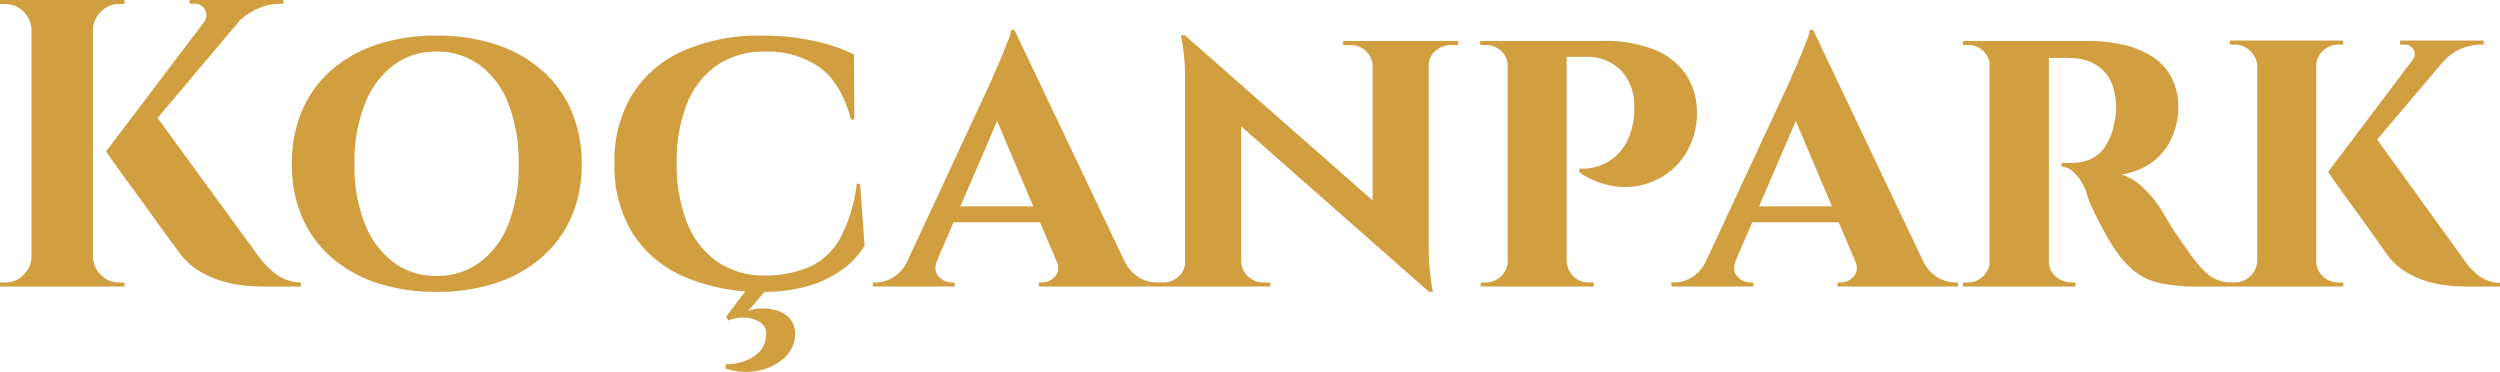 <svg xmlns="http://www.w3.org/2000/svg" width="506.881" height="75.401" viewBox="0 0 506.881 75.401">
  <g id="Group_134" data-name="Group 134" transform="translate(825.785 -2702.9)">
    <path id="Path_32" data-name="Path 32" d="M-219.992-35.773l21.746,29.8a16.015,16.015,0,0,0,3.9,3.776A8.767,8.767,0,0,0-189.78-.83V0h-6.806q-.913,0-3.029-.083a27.657,27.657,0,0,1-4.773-.664,20.579,20.579,0,0,1-5.354-2.034,14.35,14.35,0,0,1-4.689-4.108q-.415-.581-1.66-2.241t-2.9-3.984q-1.66-2.324-3.444-4.772t-3.362-4.607q-1.577-2.158-2.531-3.527l-.954-1.37Zm20.833-21.746-24.983,29.631-5.146.5,22.825-30.129Zm5.81-.581v.747h-.332a11.772,11.772,0,0,0-5.1,1.12,12.74,12.74,0,0,0-4.026,2.946l-6.723-.166a2.4,2.4,0,0,0,.332-2.656,2.407,2.407,0,0,0-2.324-1.245h-.83V-58.1h19.007Zm-38.6,0V0h-12.45V-58.1Zm-12.2,52.041V0h-6.64V-.83h1.079a5.036,5.036,0,0,0,3.693-1.535,5.343,5.343,0,0,0,1.618-3.694Zm0-45.982h-.249a5.343,5.343,0,0,0-1.618-3.694,5.036,5.036,0,0,0-3.693-1.535h-1.079v-.83h6.64Zm11.952,45.982h.249a5.343,5.343,0,0,0,1.618,3.694A5.036,5.036,0,0,0-226.632-.83h1.079V0h-6.64Zm0-45.982V-58.1h6.64v.83h-1.079a5.036,5.036,0,0,0-3.694,1.535,5.343,5.343,0,0,0-1.618,3.694Zm69.886,1.162a38.182,38.182,0,0,1,12.035,1.785,26.714,26.714,0,0,1,9.3,5.188,23.1,23.1,0,0,1,6.018,8.217,26.751,26.751,0,0,1,2.116,10.873,26.243,26.243,0,0,1-2.116,10.748,23.191,23.191,0,0,1-6.018,8.175,26.714,26.714,0,0,1-9.3,5.188,38.182,38.182,0,0,1-12.035,1.785A37.9,37.9,0,0,1-174.259-.706a26.714,26.714,0,0,1-9.3-5.188,22.752,22.752,0,0,1-5.976-8.175,26.7,26.7,0,0,1-2.075-10.748,27.216,27.216,0,0,1,2.075-10.873,22.665,22.665,0,0,1,5.976-8.217,26.714,26.714,0,0,1,9.3-5.187A37.9,37.9,0,0,1-162.307-50.879Zm0,48.721a14.5,14.5,0,0,0,8.84-2.78,17.582,17.582,0,0,0,5.81-7.843,32.228,32.228,0,0,0,2.033-12.035,32.81,32.81,0,0,0-2.033-12.159,17.56,17.56,0,0,0-5.81-7.885,14.5,14.5,0,0,0-8.84-2.78,14.2,14.2,0,0,0-8.715,2.78,17.971,17.971,0,0,0-5.81,7.885,32.222,32.222,0,0,0-2.075,12.159,31.652,31.652,0,0,0,2.075,12.035,18,18,0,0,0,5.81,7.843A14.2,14.2,0,0,0-162.307-2.158ZM-76.4-20.833-75.488-8.3a16.583,16.583,0,0,1-4.4,4.773A22.219,22.219,0,0,1-86.776-.166a32.412,32.412,0,0,1-9.462,1.245,39.164,39.164,0,0,1-16.019-3.154,23.2,23.2,0,0,1-10.333-8.84A26.007,26.007,0,0,1-126.2-24.983a25.912,25.912,0,0,1,3.569-13.9,23.191,23.191,0,0,1,10.292-8.881,38.081,38.081,0,0,1,16.1-3.112,48.366,48.366,0,0,1,10.5,1.079,34.056,34.056,0,0,1,8.092,2.739l.083,13.2h-.664Q-80.3-41.5-84.785-44.571a18.478,18.478,0,0,0-10.707-3.071,17,17,0,0,0-10,2.822,17.144,17.144,0,0,0-6.059,7.885,31.729,31.729,0,0,0-2.033,11.869,31.978,31.978,0,0,0,2.033,11.952,17.484,17.484,0,0,0,5.935,7.885,16.456,16.456,0,0,0,9.379,2.988,22.809,22.809,0,0,0,9.752-1.826A13.7,13.7,0,0,0-80.344-9.96a31.829,31.829,0,0,0,3.278-10.873ZM-99.559.83h3.984L-99.061,4.9a8.85,8.85,0,0,1,2.739-.456,9.576,9.576,0,0,1,3.154.456,5.6,5.6,0,0,1,2.615,1.7A4.7,4.7,0,0,1-89.6,9.96a6.54,6.54,0,0,1-2.324,4.648,10.842,10.842,0,0,1-5.395,2.49,12.574,12.574,0,0,1-6.391-.5l.083-.83a11.735,11.735,0,0,0,3.569-.581A7.911,7.911,0,0,0-96.9,13.322a4.85,4.85,0,0,0,1.411-3.445,2.593,2.593,0,0,0-1.162-2.615,6.144,6.144,0,0,0-3.154-.955,7.255,7.255,0,0,0-3.32.581l-.207-.415-.207-.415Zm54.448-52.871L-20.543-.415H-34.57L-50.008-36.852Zm-15.6,46.563q-.913,2.241.249,3.445a3.516,3.516,0,0,0,2.573,1.2h.664V0h-16.6V-.83h.664a7.076,7.076,0,0,0,3.486-1.038,7.508,7.508,0,0,0,2.988-3.611Zm15.6-46.563.166,9.96L-62.956-.249H-69.1L-49.676-42q.166-.5.747-1.785t1.245-2.905q.664-1.618,1.245-3.071a9.1,9.1,0,0,0,.664-2.282Zm7.221,35.773v3.237H-59.055v-3.237Zm1.245,10.79H-22.95a7.942,7.942,0,0,0,3.071,3.611A7.076,7.076,0,0,0-16.393-.83h.664V0h-24.4V-.83h.664a3.516,3.516,0,0,0,2.573-1.2Q-35.732-3.237-36.645-5.478Zm26.062-45.484L38.138-8.134l.83,9.213L-9.67-41.749Zm.332,45.9V0h-6.142V-.83h1.328a4.647,4.647,0,0,0,3.237-1.2A3.914,3.914,0,0,0-10.5-5.063Zm11.122,0a4.187,4.187,0,0,0,1.411,3.03A4.539,4.539,0,0,0,5.436-.83H6.764V0H.705V-5.063Zm-11.454-45.9L.871-38.512V0H-10.5V-41.5a45.392,45.392,0,0,0-.415-6.847l-.415-2.615ZM38.885-49.8V-8.632q0,2.905.207,5.1t.415,3.4l.208,1.2h-.747l-11.454-13.2V-49.8Zm-.249,5.063V-49.8h6.225v.83H43.45a4.69,4.69,0,0,0-3.2,1.2,3.862,3.862,0,0,0-1.369,3.03Zm-11.122,0a4.253,4.253,0,0,0-1.369-3.03,4.5,4.5,0,0,0-3.2-1.2H21.538v-.83H27.68v5.063ZM65.943-49.8h7.968a27.3,27.3,0,0,1,10.873,1.826,13.993,13.993,0,0,1,6.225,4.939,13.424,13.424,0,0,1,2.241,7.013A15.653,15.653,0,0,1,91.3-27.473a14.264,14.264,0,0,1-5.686,5.561,14.7,14.7,0,0,1-7.8,1.7,16.615,16.615,0,0,1-8.383-2.947V-23.9H70.3a10.681,10.681,0,0,0,2.2-.291,9.93,9.93,0,0,0,2.78-1.121,9.982,9.982,0,0,0,2.781-2.49,12.06,12.06,0,0,0,2.075-4.482,15.8,15.8,0,0,0,.373-2.2,11.076,11.076,0,0,0,.042-2.117,10.275,10.275,0,0,0-2.7-7.263,9.643,9.643,0,0,0-7.263-2.7h-3.9l-.166-.789q-.166-.788-.373-1.618Zm.913,0V0H54.9V-49.8ZM55.153-5.229,55.4,0H49.426V-.83h1a4.378,4.378,0,0,0,3.154-1.286A4.174,4.174,0,0,0,54.9-5.229ZM55.07-44.654H54.9a4.007,4.007,0,0,0-1.328-3.113,4.539,4.539,0,0,0-3.154-1.2H49.343v-.83H55.4ZM66.69-5.229h.166a4.631,4.631,0,0,0,1.328,3.113A4.2,4.2,0,0,0,71.338-.83h1V0H66.275Zm50.132-46.812L141.39-.415H127.363L111.925-36.852Zm-15.6,46.563q-.913,2.241.249,3.445a3.516,3.516,0,0,0,2.573,1.2h.664V0H88.1V-.83h.664a7.076,7.076,0,0,0,3.486-1.038,7.508,7.508,0,0,0,2.988-3.611Zm15.6-46.563.166,9.96L98.977-.249H92.835L112.257-42q.166-.5.747-1.785t1.245-2.905q.664-1.618,1.245-3.071a9.1,9.1,0,0,0,.664-2.282Zm7.221,35.773v3.237H102.878v-3.237Zm1.245,10.79h13.695a7.942,7.942,0,0,0,3.071,3.611A7.076,7.076,0,0,0,145.54-.83h.664V0H121.8V-.83h.664a3.516,3.516,0,0,0,2.573-1.2Q126.2-3.237,125.288-5.478ZM163.8-49.8h8.881a31.486,31.486,0,0,1,6.723.706,19.248,19.248,0,0,1,5.81,2.241,11.581,11.581,0,0,1,4.109,4.15,12.688,12.688,0,0,1,1.536,6.516,14.776,14.776,0,0,1-1.2,5.769,12.679,12.679,0,0,1-3.735,4.938,13.677,13.677,0,0,1-6.6,2.739,11.5,11.5,0,0,1,4.606,2.9,21.653,21.653,0,0,1,3.362,4.067q.415.664,1.245,2.116t2.117,3.32q1.286,1.867,2.7,3.859a28.516,28.516,0,0,0,2.9,3.444,7.561,7.561,0,0,0,2.573,1.7,8.719,8.719,0,0,0,3.071.5V0h-6.972a37.044,37.044,0,0,1-7.594-.664,12.706,12.706,0,0,1-5.354-2.449,20.134,20.134,0,0,1-4.233-4.855,28.177,28.177,0,0,1-1.577-2.614q-.83-1.536-1.66-3.113t-1.452-3.071a18.3,18.3,0,0,1-.872-2.49,10.2,10.2,0,0,0-2.449-3.86,4,4,0,0,0-2.531-1.2v-.747h2.075a9.958,9.958,0,0,0,3.445-.623,7.168,7.168,0,0,0,3.112-2.407,12.174,12.174,0,0,0,2.075-5.271,8.2,8.2,0,0,0,.29-1.411,10.13,10.13,0,0,0,.042-2.075,12.064,12.064,0,0,0-1.121-4.9,7.772,7.772,0,0,0-2.365-2.822,8.754,8.754,0,0,0-2.863-1.369,10.363,10.363,0,0,0-2.532-.374q-1.577-.083-2.863-.041a13.489,13.489,0,0,1-1.951-.042q-.083,0-.249-.871t-.332-1.7Zm.83,0V0H152.6V-49.8ZM152.844-5.229,153.176,0H147.2V-.83h1a4.24,4.24,0,0,0,3.113-1.286,4.549,4.549,0,0,0,1.369-3.113Zm0-39.425h-.166a4.343,4.343,0,0,0-1.369-3.113,4.289,4.289,0,0,0-3.03-1.2H147.2v-.83h5.976Zm11.62,39.425h.166a3.913,3.913,0,0,0,1.452,3.237,4.792,4.792,0,0,0,3.03,1.162h.913V0h-5.976Zm65.653-26.062L248.71-5.561a13.243,13.243,0,0,0,3.32,3.528A7.467,7.467,0,0,0,256.1-.747V0h-6.391q-.83,0-2.739-.083a25.719,25.719,0,0,1-4.357-.623,19.355,19.355,0,0,1-4.939-1.867,13.628,13.628,0,0,1-4.4-3.818q-.415-.581-1.411-1.992t-2.366-3.32q-1.369-1.909-2.822-3.9t-2.7-3.735q-1.245-1.743-1.992-2.822l-.747-1.079Zm17.6-18.011L226.051-23.738l-4.814.5L240.908-49.3Zm5.063-.581v.83h-.332a10.8,10.8,0,0,0-4.4.913,9.216,9.216,0,0,0-3.4,2.49l-6.391-.166a1.87,1.87,0,0,0,.332-2.2,2.092,2.092,0,0,0-1.992-1.038h-.747v-.83h16.932Zm-33.947,0V0H206.878V-49.883ZM207.044-5.229V0H201.4V-.83h.83a4.478,4.478,0,0,0,3.237-1.286,4.474,4.474,0,0,0,1.411-3.113Zm11.537,0h.249a4.174,4.174,0,0,0,1.328,3.113A4.478,4.478,0,0,0,223.395-.83h.913V0h-5.727Zm0-39.342v-5.312h5.727v.83h-.913a4.478,4.478,0,0,0-3.237,1.286,4.269,4.269,0,0,0-1.328,3.2Zm-11.537,0h-.166a4.562,4.562,0,0,0-1.411-3.2,4.478,4.478,0,0,0-3.237-1.286h-.913v-.83h5.727Z" transform="translate(-575 2761)" fill="#d19e40"/>
  </g>
</svg>
